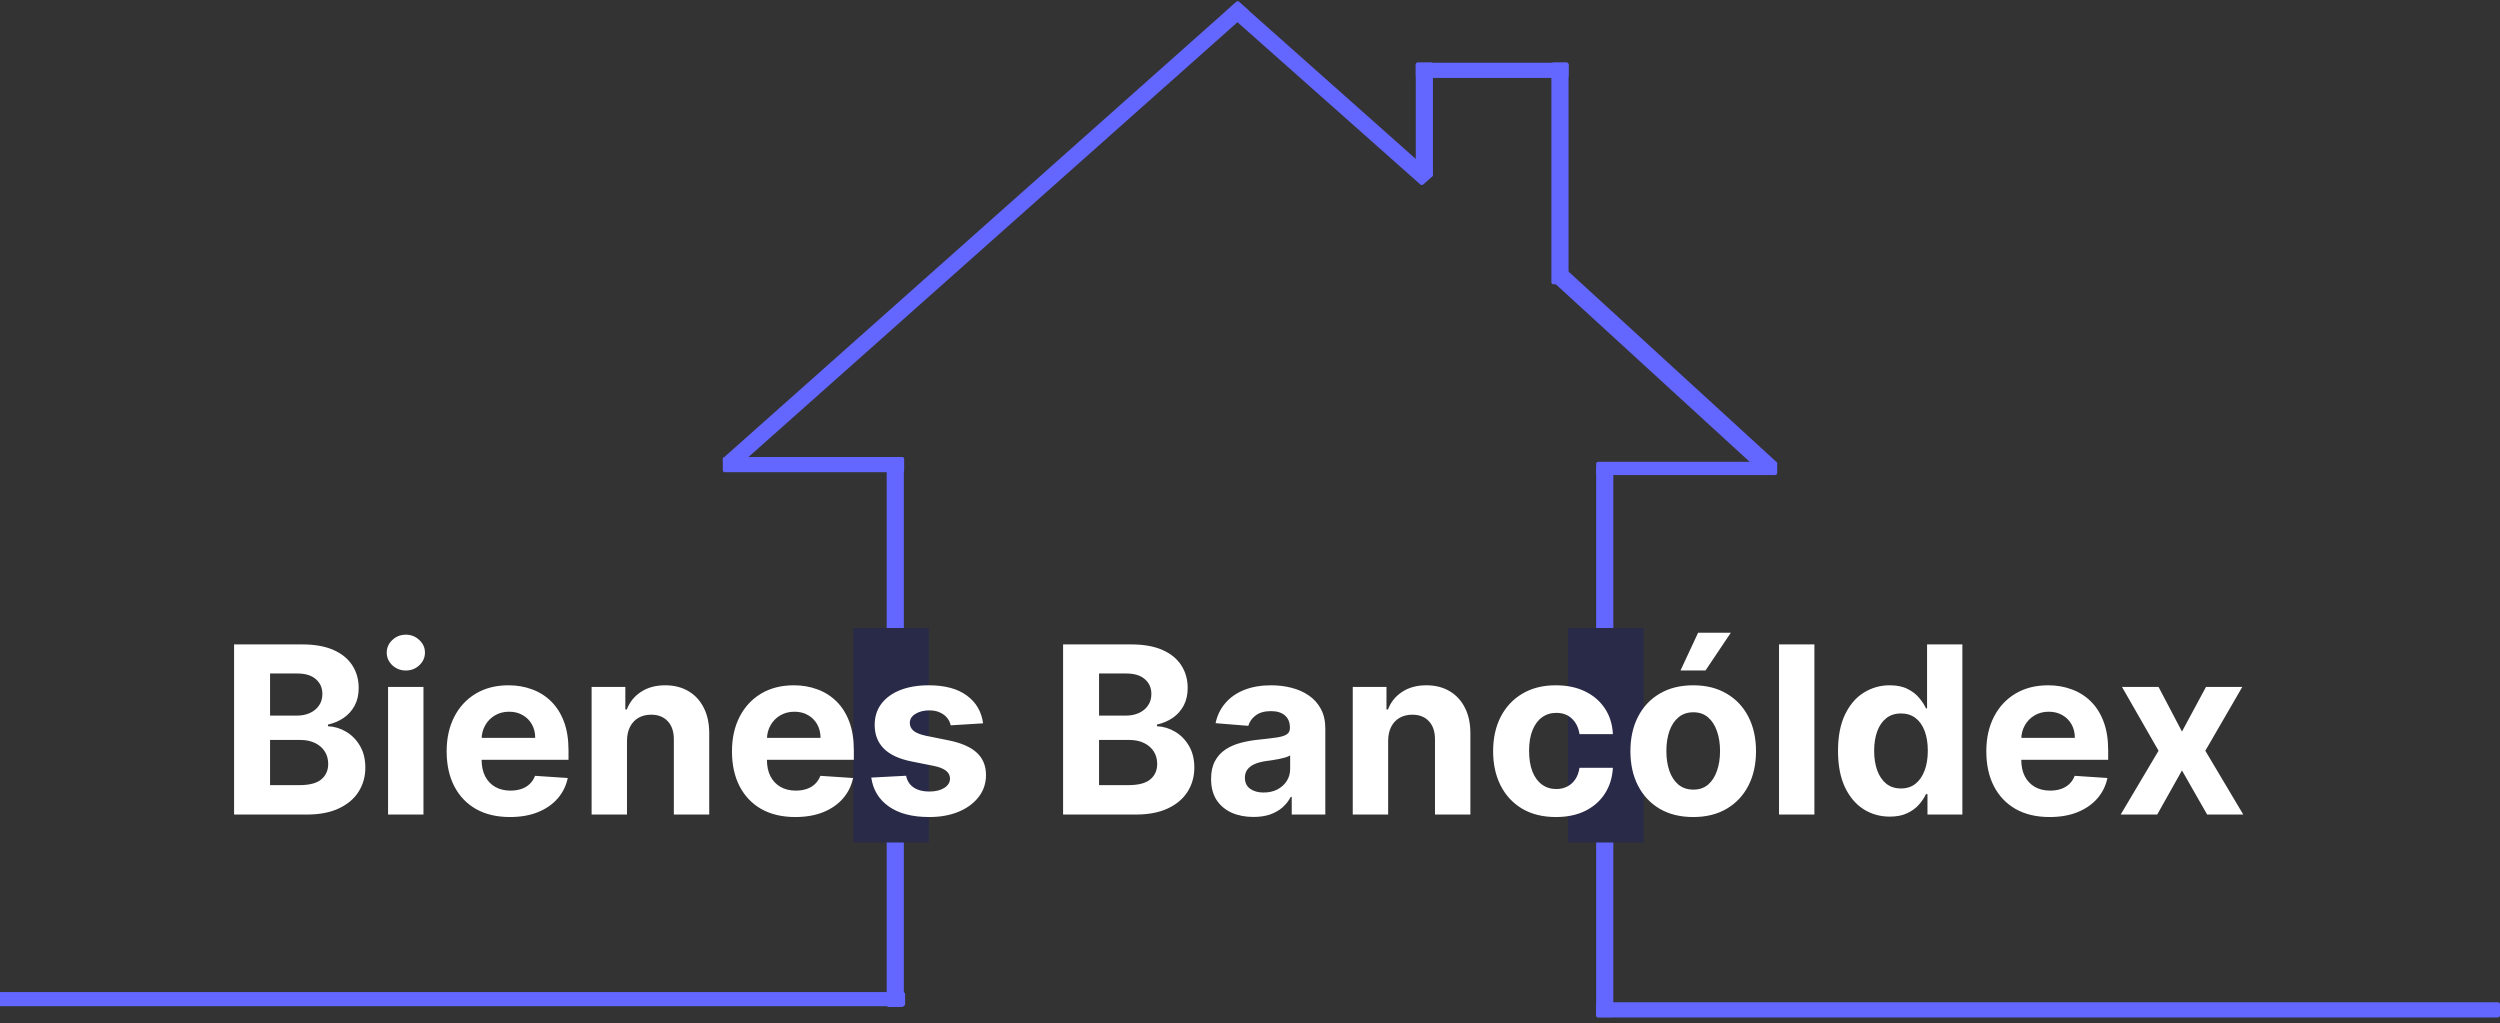 <svg width="171" height="70" viewBox="0 0 171 70" fill="none" xmlns="http://www.w3.org/2000/svg">
<rect x="0" y="0" width="171" height="70" fill="#333333" stroke="none"/>
<g clip-path="url(#clip0_2100_642)">
<path d="M61.755 68.823H-0.498C-0.586 68.823 -0.652 68.77 -0.652 68.698V67.983C-0.652 67.912 -0.586 67.858 -0.498 67.858H61.755C61.843 67.858 61.909 67.912 61.909 67.983V68.698C61.909 68.77 61.843 68.823 61.755 68.823Z" fill="#6367FF"/>
<path d="M170.848 69.596H109.33C109.243 69.596 109.177 69.538 109.177 69.46V68.688C109.177 68.611 109.243 68.553 109.33 68.553H170.848C170.935 68.553 171 68.611 171 68.688V69.46C171 69.518 170.935 69.596 170.848 69.596Z" fill="#6367FF"/>
<path d="M60.649 68.746V31.412C60.649 31.335 60.715 31.277 60.801 31.277H61.67C61.757 31.277 61.822 31.335 61.822 31.412V68.746C61.822 68.823 61.757 68.881 61.67 68.881H60.801C60.715 68.881 60.649 68.823 60.649 68.746Z" fill="#6367FF"/>
<path d="M109.177 69.441V32.107C109.177 32.03 109.243 31.972 109.33 31.972H110.198C110.285 31.972 110.351 32.03 110.351 32.107V69.441C110.351 69.518 110.285 69.576 110.198 69.576H109.33C109.243 69.596 109.177 69.518 109.177 69.441Z" fill="#6367FF"/>
<path d="M49.593 31.258H61.692C61.779 31.258 61.844 31.316 61.844 31.393V32.165C61.844 32.242 61.779 32.3 61.692 32.3H49.593C49.506 32.3 49.44 32.242 49.44 32.165V31.393C49.44 31.335 49.506 31.258 49.593 31.258Z" fill="#6367FF"/>
<path d="M109.33 31.586H121.407C121.494 31.586 121.559 31.644 121.559 31.721V32.358C121.559 32.435 121.494 32.493 121.407 32.493H109.33C109.243 32.493 109.177 32.435 109.177 32.358V31.721C109.177 31.644 109.243 31.586 109.33 31.586Z" fill="#6367FF"/>
<path d="M49.484 31.315L84.544 0.139C84.609 0.082 84.696 0.082 84.761 0.139L85.37 0.68C85.435 0.738 85.435 0.815 85.37 0.873L50.309 32.049C50.244 32.107 50.157 32.107 50.092 32.049L49.484 31.509C49.419 31.451 49.419 31.354 49.484 31.315Z" fill="#6367FF"/>
<path d="M84.761 0.14L97.969 11.876C98.034 11.934 98.034 12.012 97.969 12.069L97.361 12.61C97.296 12.668 97.209 12.668 97.143 12.61L83.936 0.892C83.871 0.835 83.871 0.757 83.936 0.699L84.544 0.159C84.609 0.082 84.696 0.082 84.761 0.14Z" fill="#6367FF"/>
<path d="M98.012 4.406V11.954C98.012 12.031 97.947 12.089 97.86 12.089H96.991C96.904 12.089 96.839 12.031 96.839 11.954V4.406C96.839 4.329 96.904 4.271 96.991 4.271H97.86C97.947 4.271 98.012 4.329 98.012 4.406Z" fill="#6367FF"/>
<path d="M107.136 5.332H96.991C96.904 5.332 96.839 5.274 96.839 5.197V4.425C96.839 4.348 96.904 4.29 96.991 4.29H107.136C107.222 4.29 107.288 4.348 107.288 4.425V5.197C107.288 5.274 107.222 5.332 107.136 5.332Z" fill="#6367FF"/>
<path d="M106.115 19.308V4.406C106.115 4.329 106.18 4.271 106.267 4.271H107.136C107.223 4.271 107.288 4.329 107.288 4.406V19.308C107.288 19.386 107.223 19.444 107.136 19.444H106.267C106.18 19.463 106.115 19.386 106.115 19.308Z" fill="#6367FF"/>
<path d="M120.582 32.416L106.267 19.308C106.201 19.251 106.201 19.173 106.267 19.116L106.983 18.498C107.049 18.44 107.136 18.44 107.201 18.498L121.516 31.605C121.581 31.663 121.581 31.74 121.516 31.798L120.799 32.416C120.734 32.474 120.647 32.474 120.582 32.416Z" fill="#6367FF"/>
<path d="M63.533 42.956H58.364V57.627H63.533V42.956Z" fill="#292A48"/>
<path d="M112.421 42.956H107.252V57.627H112.421V42.956Z" fill="#292A48"/>
<path d="M16.011 55.715V44.078H20.671C21.526 44.078 22.241 44.205 22.812 44.459C23.384 44.713 23.814 45.065 24.102 45.516C24.39 45.963 24.534 46.478 24.534 47.061C24.534 47.516 24.443 47.915 24.261 48.26C24.079 48.601 23.829 48.881 23.511 49.101C23.197 49.317 22.837 49.47 22.432 49.561V49.675C22.875 49.694 23.29 49.819 23.676 50.05C24.066 50.281 24.383 50.605 24.625 51.022C24.867 51.434 24.989 51.927 24.989 52.499C24.989 53.116 24.835 53.667 24.528 54.152C24.225 54.633 23.776 55.014 23.182 55.294C22.587 55.575 21.854 55.715 20.983 55.715H16.011ZM18.472 53.703H20.477C21.163 53.703 21.663 53.573 21.977 53.311C22.292 53.046 22.449 52.694 22.449 52.254C22.449 51.932 22.371 51.648 22.216 51.402C22.061 51.156 21.839 50.963 21.551 50.823C21.267 50.682 20.928 50.612 20.534 50.612H18.472V53.703ZM18.472 48.948H20.296C20.633 48.948 20.932 48.889 21.193 48.772C21.458 48.65 21.667 48.48 21.818 48.26C21.974 48.04 22.051 47.777 22.051 47.47C22.051 47.05 21.901 46.711 21.602 46.453C21.307 46.196 20.886 46.067 20.341 46.067H18.472V48.948ZM26.544 55.715V46.987H28.965V55.715H26.544ZM27.76 45.862C27.4 45.862 27.091 45.743 26.834 45.504C26.58 45.262 26.453 44.972 26.453 44.635C26.453 44.302 26.58 44.016 26.834 43.777C27.091 43.535 27.4 43.413 27.76 43.413C28.12 43.413 28.427 43.535 28.68 43.777C28.938 44.016 29.067 44.302 29.067 44.635C29.067 44.972 28.938 45.262 28.68 45.504C28.427 45.743 28.12 45.862 27.76 45.862ZM34.881 55.885C33.983 55.885 33.21 55.703 32.562 55.34C31.919 54.972 31.422 54.453 31.074 53.783C30.725 53.109 30.551 52.311 30.551 51.391C30.551 50.493 30.725 49.705 31.074 49.027C31.422 48.349 31.913 47.821 32.545 47.442C33.182 47.063 33.928 46.874 34.784 46.874C35.36 46.874 35.896 46.967 36.392 47.152C36.892 47.334 37.328 47.609 37.699 47.976C38.074 48.343 38.365 48.806 38.574 49.362C38.782 49.915 38.886 50.563 38.886 51.306V51.97H31.517V50.47H36.608C36.608 50.122 36.532 49.813 36.381 49.544C36.229 49.275 36.019 49.065 35.75 48.913C35.485 48.758 35.176 48.681 34.824 48.681C34.456 48.681 34.131 48.766 33.847 48.936C33.566 49.103 33.347 49.328 33.188 49.612C33.028 49.893 32.947 50.205 32.943 50.55V51.976C32.943 52.408 33.023 52.781 33.182 53.095C33.345 53.41 33.574 53.652 33.869 53.823C34.165 53.993 34.515 54.078 34.92 54.078C35.189 54.078 35.436 54.04 35.659 53.965C35.883 53.889 36.074 53.775 36.233 53.624C36.392 53.472 36.513 53.287 36.597 53.067L38.835 53.215C38.722 53.752 38.489 54.222 38.136 54.624C37.788 55.022 37.337 55.332 36.784 55.556C36.235 55.775 35.6 55.885 34.881 55.885ZM42.886 50.669V55.715H40.466V46.987H42.773V48.527H42.875C43.068 48.02 43.392 47.618 43.847 47.323C44.301 47.023 44.852 46.874 45.5 46.874C46.106 46.874 46.635 47.006 47.085 47.272C47.536 47.537 47.886 47.915 48.136 48.408C48.386 48.897 48.511 49.48 48.511 50.158V55.715H46.091V50.59C46.095 50.056 45.958 49.639 45.682 49.34C45.405 49.037 45.025 48.885 44.54 48.885C44.214 48.885 43.926 48.955 43.676 49.095C43.43 49.236 43.237 49.44 43.097 49.709C42.96 49.974 42.89 50.294 42.886 50.669ZM54.396 55.885C53.499 55.885 52.726 55.703 52.078 55.34C51.434 54.972 50.938 54.453 50.59 53.783C50.241 53.109 50.067 52.311 50.067 51.391C50.067 50.493 50.241 49.705 50.59 49.027C50.938 48.349 51.428 47.821 52.061 47.442C52.697 47.063 53.444 46.874 54.3 46.874C54.876 46.874 55.411 46.967 55.908 47.152C56.408 47.334 56.843 47.609 57.215 47.976C57.59 48.343 57.881 48.806 58.09 49.362C58.298 49.915 58.402 50.563 58.402 51.306V51.97H51.033V50.47H56.124C56.124 50.122 56.048 49.813 55.896 49.544C55.745 49.275 55.535 49.065 55.266 48.913C55.001 48.758 54.692 48.681 54.34 48.681C53.972 48.681 53.646 48.766 53.362 48.936C53.082 49.103 52.862 49.328 52.703 49.612C52.544 49.893 52.463 50.205 52.459 50.55V51.976C52.459 52.408 52.538 52.781 52.697 53.095C52.86 53.41 53.09 53.652 53.385 53.823C53.68 53.993 54.031 54.078 54.436 54.078C54.705 54.078 54.951 54.04 55.175 53.965C55.398 53.889 55.59 53.775 55.749 53.624C55.908 53.472 56.029 53.287 56.112 53.067L58.351 53.215C58.237 53.752 58.004 54.222 57.652 54.624C57.303 55.022 56.853 55.332 56.3 55.556C55.751 55.775 55.116 55.885 54.396 55.885ZM67.243 49.476L65.027 49.612C64.989 49.423 64.908 49.252 64.783 49.101C64.658 48.946 64.493 48.823 64.288 48.732C64.088 48.637 63.847 48.59 63.567 48.59C63.192 48.59 62.876 48.669 62.618 48.828C62.36 48.984 62.231 49.192 62.231 49.453C62.231 49.662 62.315 49.838 62.481 49.982C62.648 50.126 62.934 50.241 63.34 50.328L64.919 50.647C65.767 50.821 66.4 51.101 66.817 51.487C67.233 51.874 67.442 52.381 67.442 53.01C67.442 53.582 67.273 54.084 66.936 54.516C66.603 54.948 66.144 55.285 65.561 55.527C64.981 55.766 64.313 55.885 63.555 55.885C62.4 55.885 61.48 55.645 60.794 55.163C60.112 54.679 59.713 54.02 59.595 53.186L61.976 53.061C62.048 53.413 62.222 53.682 62.499 53.868C62.775 54.05 63.129 54.141 63.561 54.141C63.985 54.141 64.326 54.059 64.584 53.897C64.845 53.73 64.978 53.516 64.981 53.254C64.978 53.035 64.885 52.855 64.703 52.715C64.521 52.571 64.241 52.461 63.862 52.385L62.351 52.084C61.499 51.913 60.864 51.618 60.447 51.198C60.035 50.777 59.828 50.241 59.828 49.59C59.828 49.029 59.98 48.546 60.283 48.141C60.59 47.736 61.019 47.423 61.572 47.203C62.129 46.984 62.781 46.874 63.527 46.874C64.629 46.874 65.497 47.107 66.129 47.573C66.766 48.038 67.137 48.673 67.243 49.476ZM72.715 55.715V44.078H77.374C78.23 44.078 78.944 44.205 79.516 44.459C80.088 44.713 80.517 45.065 80.805 45.516C81.093 45.963 81.237 46.478 81.237 47.061C81.237 47.516 81.146 47.915 80.965 48.26C80.783 48.601 80.533 48.881 80.215 49.101C79.9 49.317 79.54 49.47 79.135 49.561V49.675C79.578 49.694 79.993 49.819 80.379 50.05C80.769 50.281 81.086 50.605 81.328 51.022C81.57 51.434 81.692 51.927 81.692 52.499C81.692 53.116 81.538 53.667 81.231 54.152C80.928 54.633 80.48 55.014 79.885 55.294C79.29 55.575 78.557 55.715 77.686 55.715H72.715ZM75.175 53.703H77.18C77.866 53.703 78.366 53.573 78.68 53.311C78.995 53.046 79.152 52.694 79.152 52.254C79.152 51.932 79.074 51.648 78.919 51.402C78.764 51.156 78.542 50.963 78.254 50.823C77.97 50.682 77.631 50.612 77.237 50.612H75.175V53.703ZM75.175 48.948H76.999C77.336 48.948 77.635 48.889 77.896 48.772C78.162 48.65 78.37 48.48 78.521 48.26C78.677 48.04 78.754 47.777 78.754 47.47C78.754 47.05 78.605 46.711 78.305 46.453C78.01 46.196 77.59 46.067 77.044 46.067H75.175V48.948ZM85.736 55.879C85.179 55.879 84.683 55.783 84.247 55.59C83.812 55.393 83.467 55.103 83.213 54.72C82.963 54.334 82.838 53.853 82.838 53.277C82.838 52.792 82.927 52.385 83.105 52.056C83.283 51.726 83.526 51.461 83.832 51.26C84.139 51.059 84.488 50.908 84.878 50.806C85.272 50.703 85.685 50.631 86.117 50.59C86.624 50.537 87.033 50.487 87.344 50.442C87.654 50.393 87.88 50.321 88.02 50.226C88.16 50.131 88.23 49.991 88.23 49.806V49.772C88.23 49.412 88.117 49.133 87.889 48.936C87.666 48.739 87.347 48.641 86.935 48.641C86.499 48.641 86.153 48.737 85.895 48.931C85.637 49.12 85.467 49.359 85.383 49.647L83.145 49.465C83.258 48.934 83.482 48.476 83.815 48.09C84.149 47.7 84.579 47.4 85.105 47.192C85.635 46.98 86.249 46.874 86.946 46.874C87.431 46.874 87.895 46.931 88.338 47.044C88.785 47.158 89.181 47.334 89.526 47.573C89.874 47.811 90.149 48.118 90.349 48.493C90.55 48.864 90.651 49.309 90.651 49.828V55.715H88.355V54.504H88.287C88.147 54.777 87.959 55.018 87.724 55.226C87.49 55.431 87.207 55.592 86.878 55.709C86.548 55.823 86.168 55.879 85.736 55.879ZM86.429 54.209C86.785 54.209 87.099 54.139 87.372 53.999C87.645 53.855 87.859 53.662 88.014 53.419C88.169 53.177 88.247 52.902 88.247 52.595V51.669C88.171 51.718 88.067 51.764 87.935 51.806C87.806 51.843 87.66 51.879 87.497 51.913C87.334 51.944 87.171 51.972 87.008 51.999C86.846 52.022 86.698 52.042 86.565 52.061C86.281 52.103 86.033 52.169 85.821 52.26C85.609 52.351 85.444 52.474 85.327 52.629C85.209 52.781 85.151 52.97 85.151 53.198C85.151 53.527 85.27 53.779 85.508 53.953C85.751 54.124 86.058 54.209 86.429 54.209ZM94.949 50.669V55.715H92.528V46.987H94.835V48.527H94.938C95.131 48.02 95.454 47.618 95.909 47.323C96.364 47.023 96.915 46.874 97.562 46.874C98.169 46.874 98.697 47.006 99.148 47.272C99.599 47.537 99.949 47.915 100.199 48.408C100.449 48.897 100.574 49.48 100.574 50.158V55.715H98.153V50.59C98.157 50.056 98.021 49.639 97.744 49.34C97.468 49.037 97.087 48.885 96.602 48.885C96.276 48.885 95.989 48.955 95.739 49.095C95.492 49.236 95.299 49.44 95.159 49.709C95.023 49.974 94.953 50.294 94.949 50.669ZM106.425 55.885C105.531 55.885 104.762 55.696 104.118 55.317C103.478 54.934 102.985 54.404 102.641 53.726C102.3 53.048 102.129 52.268 102.129 51.385C102.129 50.491 102.302 49.707 102.646 49.033C102.995 48.355 103.489 47.826 104.129 47.448C104.769 47.065 105.531 46.874 106.413 46.874C107.175 46.874 107.841 47.012 108.413 47.288C108.985 47.565 109.438 47.953 109.771 48.453C110.105 48.953 110.288 49.54 110.322 50.215H108.038C107.974 49.779 107.804 49.429 107.527 49.163C107.254 48.895 106.896 48.76 106.453 48.76C106.078 48.76 105.75 48.862 105.47 49.067C105.194 49.268 104.978 49.561 104.822 49.948C104.667 50.334 104.589 50.802 104.589 51.351C104.589 51.908 104.665 52.381 104.817 52.772C104.972 53.162 105.19 53.459 105.47 53.663C105.75 53.868 106.078 53.97 106.453 53.97C106.73 53.97 106.978 53.913 107.197 53.8C107.421 53.686 107.605 53.522 107.749 53.306C107.896 53.086 107.993 52.823 108.038 52.516H110.322C110.285 53.182 110.103 53.77 109.777 54.277C109.455 54.781 109.01 55.175 108.442 55.459C107.874 55.743 107.201 55.885 106.425 55.885ZM115.815 55.885C114.933 55.885 114.17 55.698 113.526 55.323C112.885 54.944 112.391 54.417 112.043 53.743C111.694 53.065 111.52 52.279 111.52 51.385C111.52 50.484 111.694 49.696 112.043 49.022C112.391 48.343 112.885 47.817 113.526 47.442C114.17 47.063 114.933 46.874 115.815 46.874C116.698 46.874 117.459 47.063 118.099 47.442C118.743 47.817 119.24 48.343 119.588 49.022C119.937 49.696 120.111 50.484 120.111 51.385C120.111 52.279 119.937 53.065 119.588 53.743C119.24 54.417 118.743 54.944 118.099 55.323C117.459 55.698 116.698 55.885 115.815 55.885ZM115.827 54.01C116.228 54.01 116.563 53.897 116.832 53.669C117.101 53.438 117.304 53.124 117.44 52.726C117.58 52.328 117.651 51.876 117.651 51.368C117.651 50.861 117.58 50.408 117.44 50.01C117.304 49.612 117.101 49.298 116.832 49.067C116.563 48.836 116.228 48.72 115.827 48.72C115.421 48.72 115.08 48.836 114.804 49.067C114.531 49.298 114.325 49.612 114.185 50.01C114.048 50.408 113.98 50.861 113.98 51.368C113.98 51.876 114.048 52.328 114.185 52.726C114.325 53.124 114.531 53.438 114.804 53.669C115.08 53.897 115.421 54.01 115.827 54.01ZM114.946 45.862L116.151 43.277H118.389L116.656 45.862H114.946ZM124.105 44.078V55.715H121.685V44.078H124.105ZM129.26 55.857C128.597 55.857 127.997 55.686 127.459 55.345C126.925 55.001 126.5 54.495 126.186 53.828C125.875 53.158 125.72 52.336 125.72 51.362C125.72 50.362 125.881 49.531 126.203 48.868C126.525 48.201 126.953 47.703 127.487 47.374C128.025 47.04 128.614 46.874 129.254 46.874C129.743 46.874 130.15 46.957 130.476 47.124C130.805 47.287 131.071 47.491 131.271 47.737C131.476 47.98 131.631 48.218 131.737 48.453H131.811V44.078H134.226V55.715H131.839V54.317H131.737C131.624 54.559 131.463 54.8 131.254 55.038C131.05 55.273 130.783 55.468 130.453 55.624C130.127 55.779 129.73 55.857 129.26 55.857ZM130.027 53.931C130.417 53.931 130.747 53.825 131.016 53.612C131.288 53.397 131.497 53.095 131.641 52.709C131.788 52.323 131.862 51.87 131.862 51.351C131.862 50.832 131.79 50.381 131.646 49.999C131.502 49.616 131.294 49.321 131.021 49.112C130.749 48.904 130.417 48.8 130.027 48.8C129.629 48.8 129.294 48.908 129.021 49.124C128.749 49.34 128.542 49.639 128.402 50.022C128.262 50.404 128.192 50.847 128.192 51.351C128.192 51.859 128.262 52.307 128.402 52.698C128.546 53.084 128.752 53.387 129.021 53.607C129.294 53.823 129.629 53.931 130.027 53.931ZM140.193 55.885C139.295 55.885 138.523 55.703 137.875 55.34C137.231 54.972 136.735 54.453 136.386 53.783C136.038 53.109 135.864 52.311 135.864 51.391C135.864 50.493 136.038 49.705 136.386 49.027C136.735 48.349 137.225 47.821 137.858 47.442C138.494 47.063 139.241 46.874 140.097 46.874C140.672 46.874 141.208 46.967 141.705 47.152C142.205 47.334 142.64 47.609 143.011 47.976C143.386 48.343 143.678 48.806 143.886 49.362C144.095 49.915 144.199 50.563 144.199 51.306V51.97H136.83V50.47H141.92C141.92 50.122 141.845 49.813 141.693 49.544C141.542 49.275 141.331 49.065 141.062 48.913C140.797 48.758 140.489 48.681 140.136 48.681C139.769 48.681 139.443 48.766 139.159 48.936C138.879 49.103 138.659 49.328 138.5 49.612C138.341 49.893 138.259 50.205 138.256 50.55V51.976C138.256 52.408 138.335 52.781 138.494 53.095C138.657 53.41 138.886 53.652 139.182 53.823C139.477 53.993 139.828 54.078 140.233 54.078C140.502 54.078 140.748 54.04 140.972 53.965C141.195 53.889 141.386 53.775 141.545 53.624C141.705 53.472 141.826 53.287 141.909 53.067L144.148 53.215C144.034 53.752 143.801 54.222 143.449 54.624C143.1 55.022 142.65 55.332 142.097 55.556C141.547 55.775 140.913 55.885 140.193 55.885ZM147.645 46.987L149.247 50.038L150.889 46.987H153.372L150.844 51.351L153.44 55.715H150.969L149.247 52.698L147.554 55.715H145.054L147.645 51.351L145.145 46.987H147.645Z" fill="white"/>
</g>
<defs>
<clipPath id="clip0_2100_642">
<rect width="171" height="69.495" fill="white" transform="translate(0 0.101)"/>
</clipPath>
</defs>
</svg>
